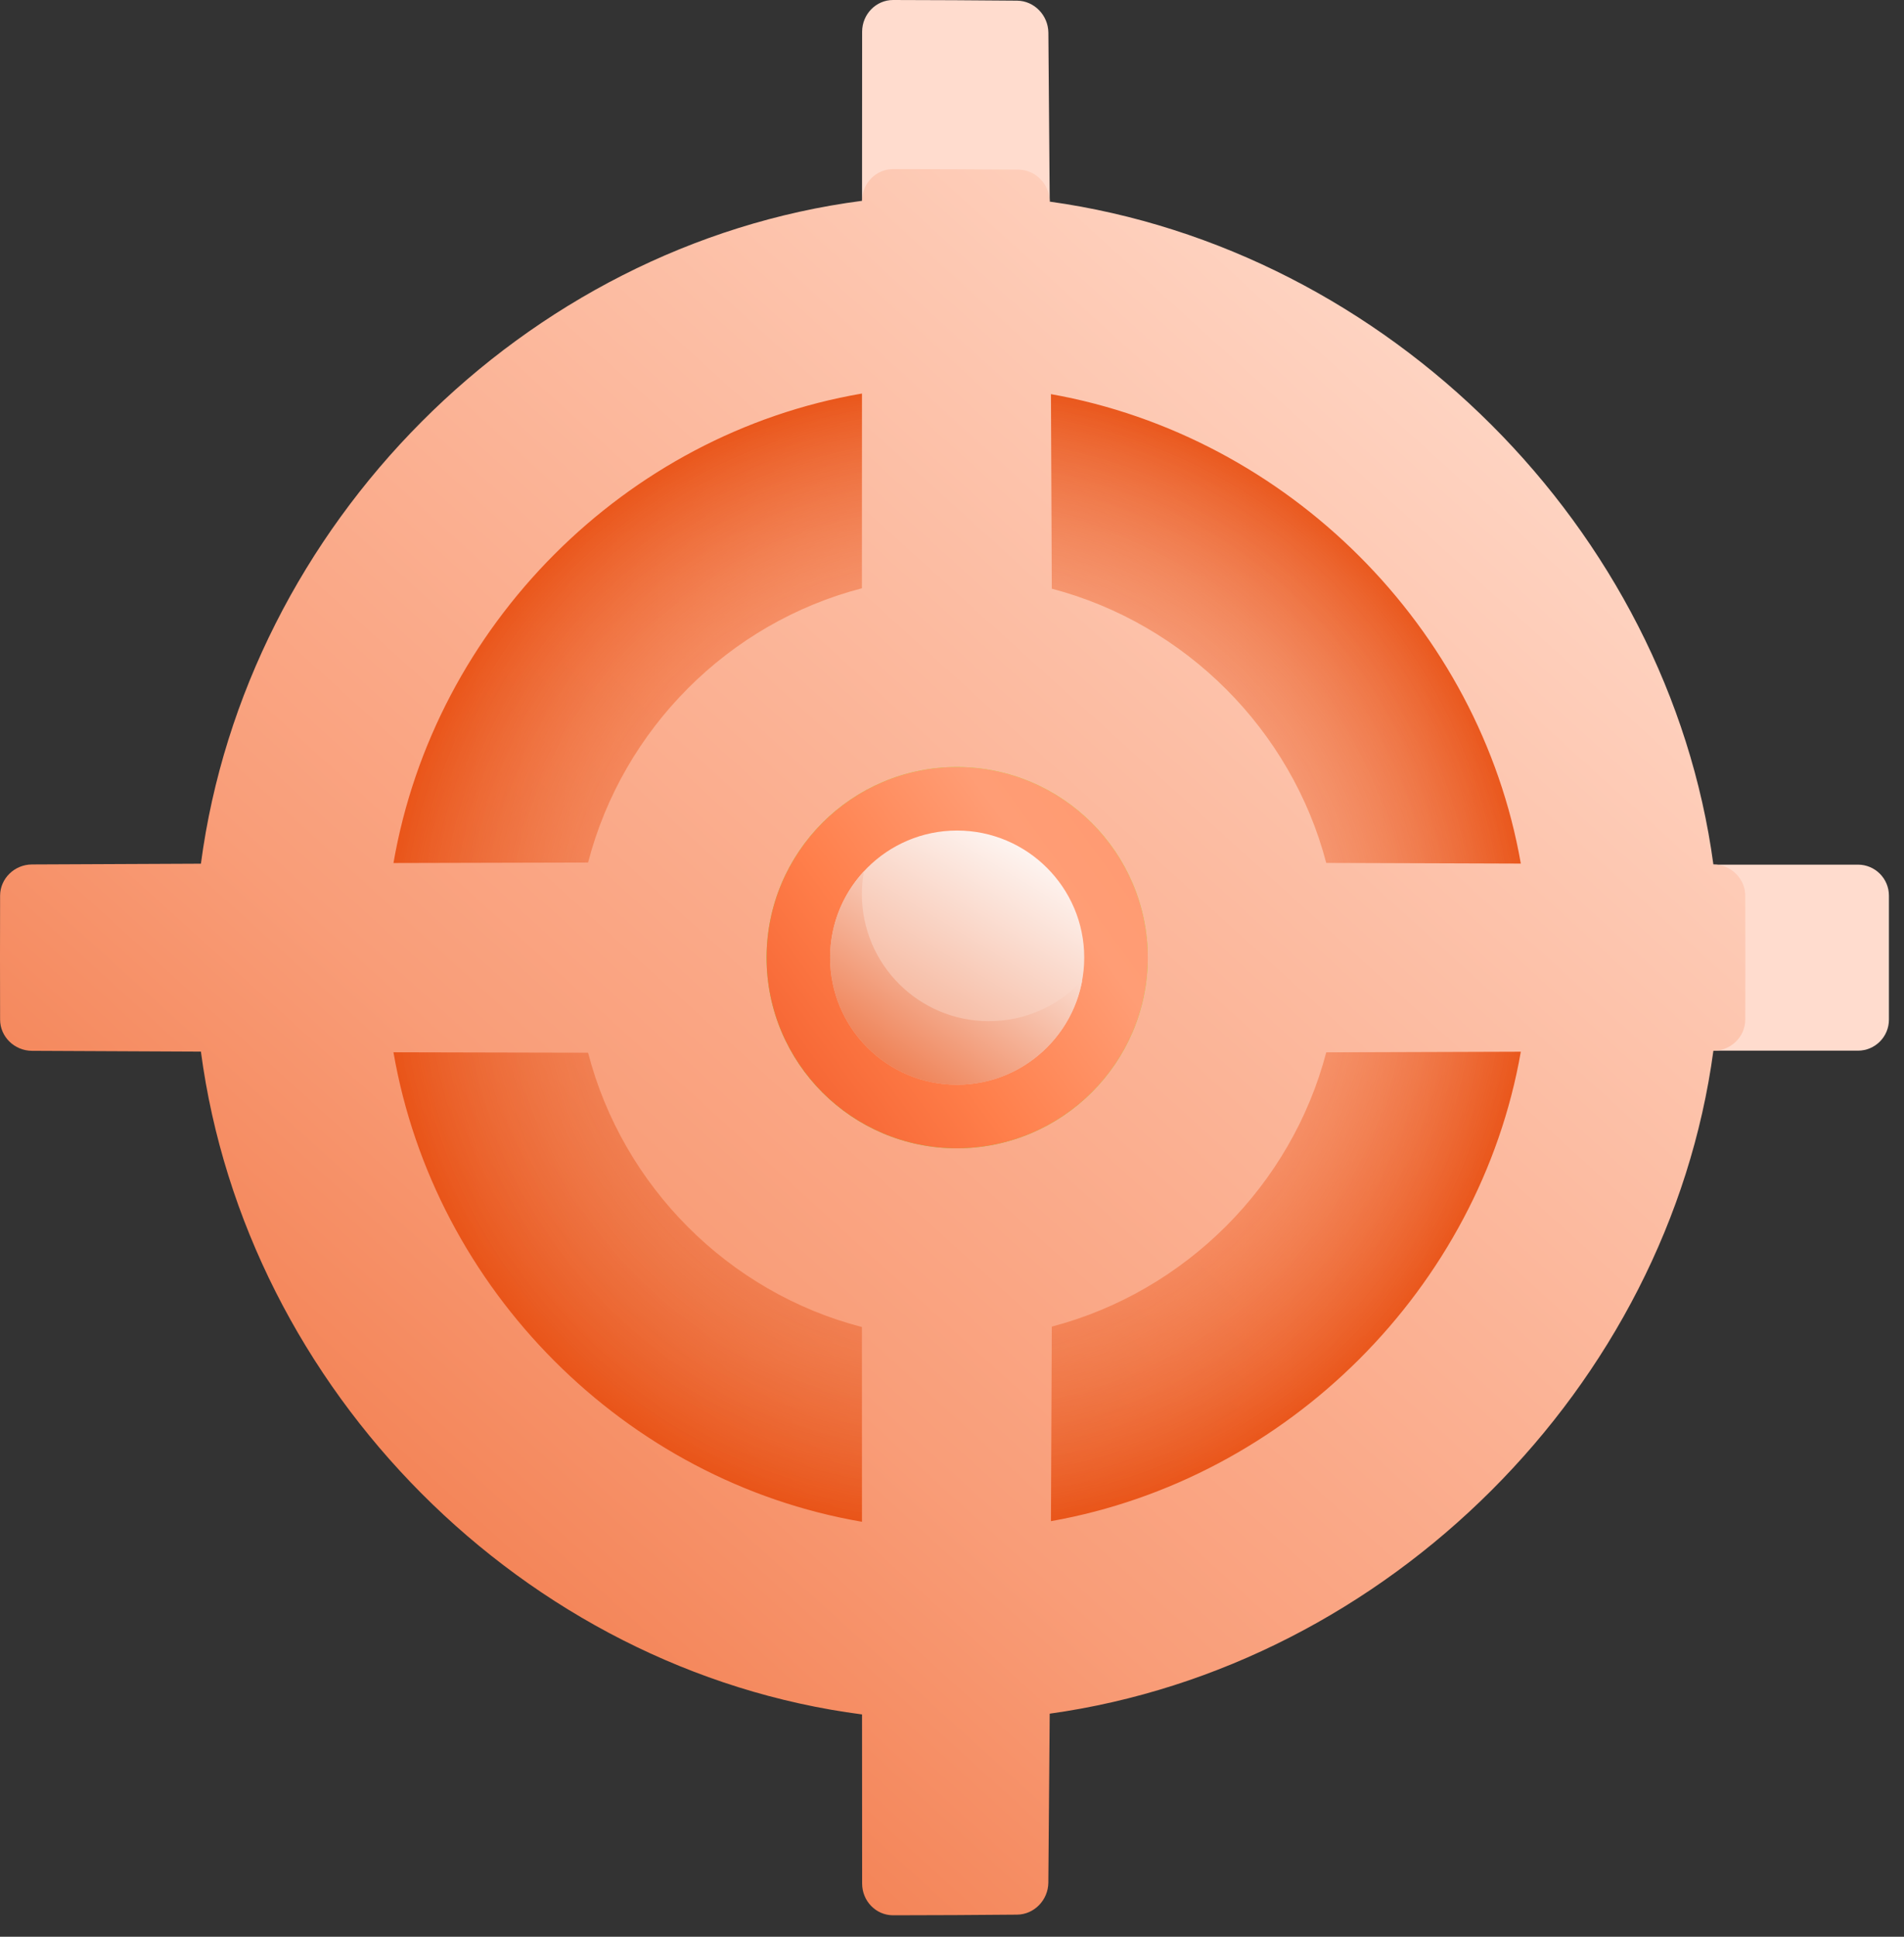 <?xml version="1.0" encoding="UTF-8"?>
<svg width="60px" height="61px" viewBox="0 0 60 61" version="1.1" xmlns="http://www.w3.org/2000/svg" xmlns:xlink="http://www.w3.org/1999/xlink">
    <rect x="0" y="0" width="60" height="61" fill="#333333" stroke="none"/>
    <title>icon</title>
    <defs>
        <linearGradient x1="1.676%" y1="98.192%" x2="118.388%" y2="-18.494%" id="linearGradient-1">
            <stop stop-color="#E84E10" offset="0%"></stop>
            <stop stop-color="#E84E10" offset="0%"></stop>
            <stop stop-color="#E84E10" offset="13.62%"></stop>
            <stop stop-color="#FF8554" offset="41%"></stop>
            <stop stop-color="#FFCCB8" offset="79.25%"></stop>
            <stop stop-color="#FFFFFF" offset="100%"></stop>
        </linearGradient>
        <radialGradient cx="50%" cy="50%" fx="50%" fy="50%" r="46.257%" gradientTransform="translate(0.5,0.5),scale(1,1),rotate(-0),translate(-0.5,-0.5)" id="radialGradient-2">
            <stop stop-color="#FFFFFF" stop-opacity="0" offset="0%"></stop>
            <stop stop-color="#E84E10" offset="100%"></stop>
        </radialGradient>
        <linearGradient x1="-93.739%" y1="203.956%" x2="86.263%" y2="5.157%" id="linearGradient-3">
            <stop stop-color="#E84E10" offset="0%"></stop>
            <stop stop-color="#F27D4E" offset="61.99%"></stop>
            <stop stop-color="#F99D78" offset="72.555%"></stop>
            <stop stop-color="#FFD9C9" offset="100%"></stop>
        </linearGradient>
        <linearGradient x1="-121.304%" y1="221.226%" x2="129.239%" y2="-29.257%" id="linearGradient-4">
            <stop stop-color="#00AA45" offset="0%"></stop>
            <stop stop-color="#D3FF33" offset="100%"></stop>
        </linearGradient>
        <linearGradient x1="-30.855%" y1="120.303%" x2="173.931%" y2="-28.015%" id="linearGradient-5">
            <stop stop-color="#E84010" offset="0%"></stop>
            <stop stop-color="#FF7F4B" offset="35.739%"></stop>
            <stop stop-color="#FF9D75" offset="54.59%"></stop>
            <stop stop-color="#FF9165" offset="100%"></stop>
        </linearGradient>
        <linearGradient x1="-287.095%" y1="602.86%" x2="81.882%" y2="-5.727%" id="linearGradient-6">
            <stop stop-color="#E84E10" offset="0%"></stop>
            <stop stop-color="#EB642D" offset="71.805%"></stop>
            <stop stop-color="#FFFFFF" offset="100%"></stop>
            <stop stop-color="#FF9A71" offset="100%"></stop>
        </linearGradient>
        <linearGradient x1="-10.067%" y1="124.092%" x2="91.486%" y2="2.339%" id="linearGradient-7">
            <stop stop-color="#E84E10" offset="0%"></stop>
            <stop stop-color="#FFFFFF" offset="100%"></stop>
            <stop stop-color="#FF9A71" offset="100%"></stop>
        </linearGradient>
    </defs>
    <g id="Page-1" stroke="none" stroke-width="1" fill="none" fill-rule="evenodd">
        <g id="Rocketmarkets-advantages_page" transform="translate(-390, -449)" fill-rule="nonzero">
            <g id="icon" transform="translate(390, 449)">
                <path d="M58.548,27.233 L53.353,27.233 L53.353,33.092 L58.548,33.092 C59.088,33.092 59.525,32.655 59.525,32.115 L59.525,28.209 C59.525,27.67 59.088,27.233 58.548,27.233 Z" id="Path" fill="#FFDCCE"></path>
                <path d="M50.182,30.162 C50.158,40.967 41.021,50.102 30.134,50.177 C19.247,50.193 10.168,41.057 10.143,30.162 C10.168,19.267 19.247,10.132 30.134,10.147 C41.021,10.222 50.158,19.357 50.182,30.162 Z" id="Path" fill="url(#linearGradient-1)"></path>
                <path d="M50.182,30.162 C50.158,40.967 41.021,50.102 30.134,50.177 C19.247,50.193 10.168,41.057 10.143,30.162 C10.168,19.267 19.247,10.132 30.134,10.147 C41.021,10.222 50.158,19.357 50.182,30.162 Z" id="Path" fill="url(#radialGradient-2)"></path>
                <path d="M32.051,0.021 C30.749,0.009 29.447,0.002 28.145,4.24845344e-13 C27.606,-0.001 27.168,0.448 27.168,1.001 C27.167,2.776 27.166,4.551 27.165,6.326 C29.137,6.324 31.108,6.333 33.079,6.35 C33.066,4.577 33.052,2.804 33.037,1.031 C33.031,0.478 32.59,0.026 32.051,0.021 Z" id="Path" fill="#FFDCCE"></path>
                <path d="M53.993,27.227 C52.567,16.661 43.744,7.835 33.079,6.35 C33.075,5.798 32.631,5.346 32.088,5.342 C30.775,5.332 29.462,5.326 28.15,5.325 C27.606,5.325 27.165,5.772 27.165,6.325 C16.509,7.712 7.749,16.538 6.331,27.203 C4.556,27.21 2.782,27.218 1.007,27.227 C0.455,27.23 0.005,27.67 0.003,28.209 C-0.001,29.511 -0.001,30.813 0.003,32.115 C0.005,32.654 0.455,33.094 1.007,33.097 C2.782,33.106 4.556,33.114 6.331,33.122 C7.749,43.786 16.51,52.612 27.165,53.998 C27.166,55.773 27.167,57.549 27.168,59.324 C27.168,59.877 27.605,60.325 28.145,60.324 C29.447,60.323 30.749,60.316 32.051,60.304 C32.59,60.299 33.031,59.845 33.036,59.294 C33.052,57.52 33.066,55.747 33.079,53.974 C43.744,52.489 52.567,43.663 53.993,33.097 C54.546,33.094 54.996,32.654 54.998,32.115 C55.002,30.813 55.002,29.511 54.998,28.209 C54.996,27.67 54.546,27.23 53.993,27.227 Z M27.163,47.93 C19.697,46.652 13.692,40.62 12.399,33.143 C14.443,33.149 16.487,33.154 18.532,33.157 C19.625,37.367 22.958,40.707 27.161,41.796 C27.162,43.84 27.162,45.885 27.163,47.93 Z M27.161,18.529 C22.958,19.618 19.626,22.958 18.532,27.167 C16.488,27.171 14.444,27.176 12.399,27.182 C13.692,19.705 19.697,13.672 27.163,12.395 C27.162,14.44 27.162,16.484 27.161,18.529 Z M33.118,47.911 C33.129,45.869 33.138,43.826 33.145,41.783 C37.352,40.678 40.695,37.338 41.793,33.145 C43.837,33.14 45.881,33.133 47.925,33.125 C46.626,40.552 40.59,46.585 33.118,47.911 L33.118,47.911 Z M41.793,27.179 C40.695,22.987 37.352,19.647 33.145,18.541 C33.138,16.499 33.129,14.456 33.118,12.414 C40.59,13.74 46.626,19.773 47.925,27.2 C45.881,27.192 43.837,27.185 41.793,27.179 Z" id="Shape" fill="url(#linearGradient-3)"></path>
                <path d="M30.16,36.167 C26.848,36.17 24.158,33.477 24.157,30.162 C24.158,26.847 26.848,24.154 30.16,24.158 C33.472,24.163 36.168,26.855 36.169,30.162 C36.168,33.469 33.473,36.162 30.16,36.167 Z" id="Path" fill="url(#linearGradient-4)"></path>
                <path d="M30.16,36.167 C26.848,36.17 24.158,33.477 24.157,30.162 C24.158,26.847 26.848,24.154 30.16,24.158 C33.472,24.163 36.168,26.855 36.169,30.162 C36.168,33.469 33.473,36.162 30.16,36.167 Z" id="Path" fill="url(#linearGradient-5)"></path>
                <path d="M30.162,34.165 C27.952,34.167 26.159,32.373 26.159,30.162 C26.159,27.951 27.952,26.158 30.162,26.159 C32.371,26.161 34.167,27.955 34.167,30.162 C34.166,32.369 32.371,34.163 30.162,34.165 Z" id="Path" fill="url(#linearGradient-6)"></path>
                <path d="M31.163,32.163 C28.952,32.165 27.16,30.371 27.16,28.16 C27.16,27.915 27.183,27.676 27.225,27.443 C26.564,28.157 26.159,29.112 26.159,30.162 C26.159,32.373 27.952,34.167 30.162,34.165 C32.127,34.164 33.762,32.745 34.101,30.879 C33.37,31.668 32.324,32.163 31.163,32.163 Z" id="Path" fill="url(#linearGradient-7)"></path>
            </g>
        </g>
    </g>
</svg>